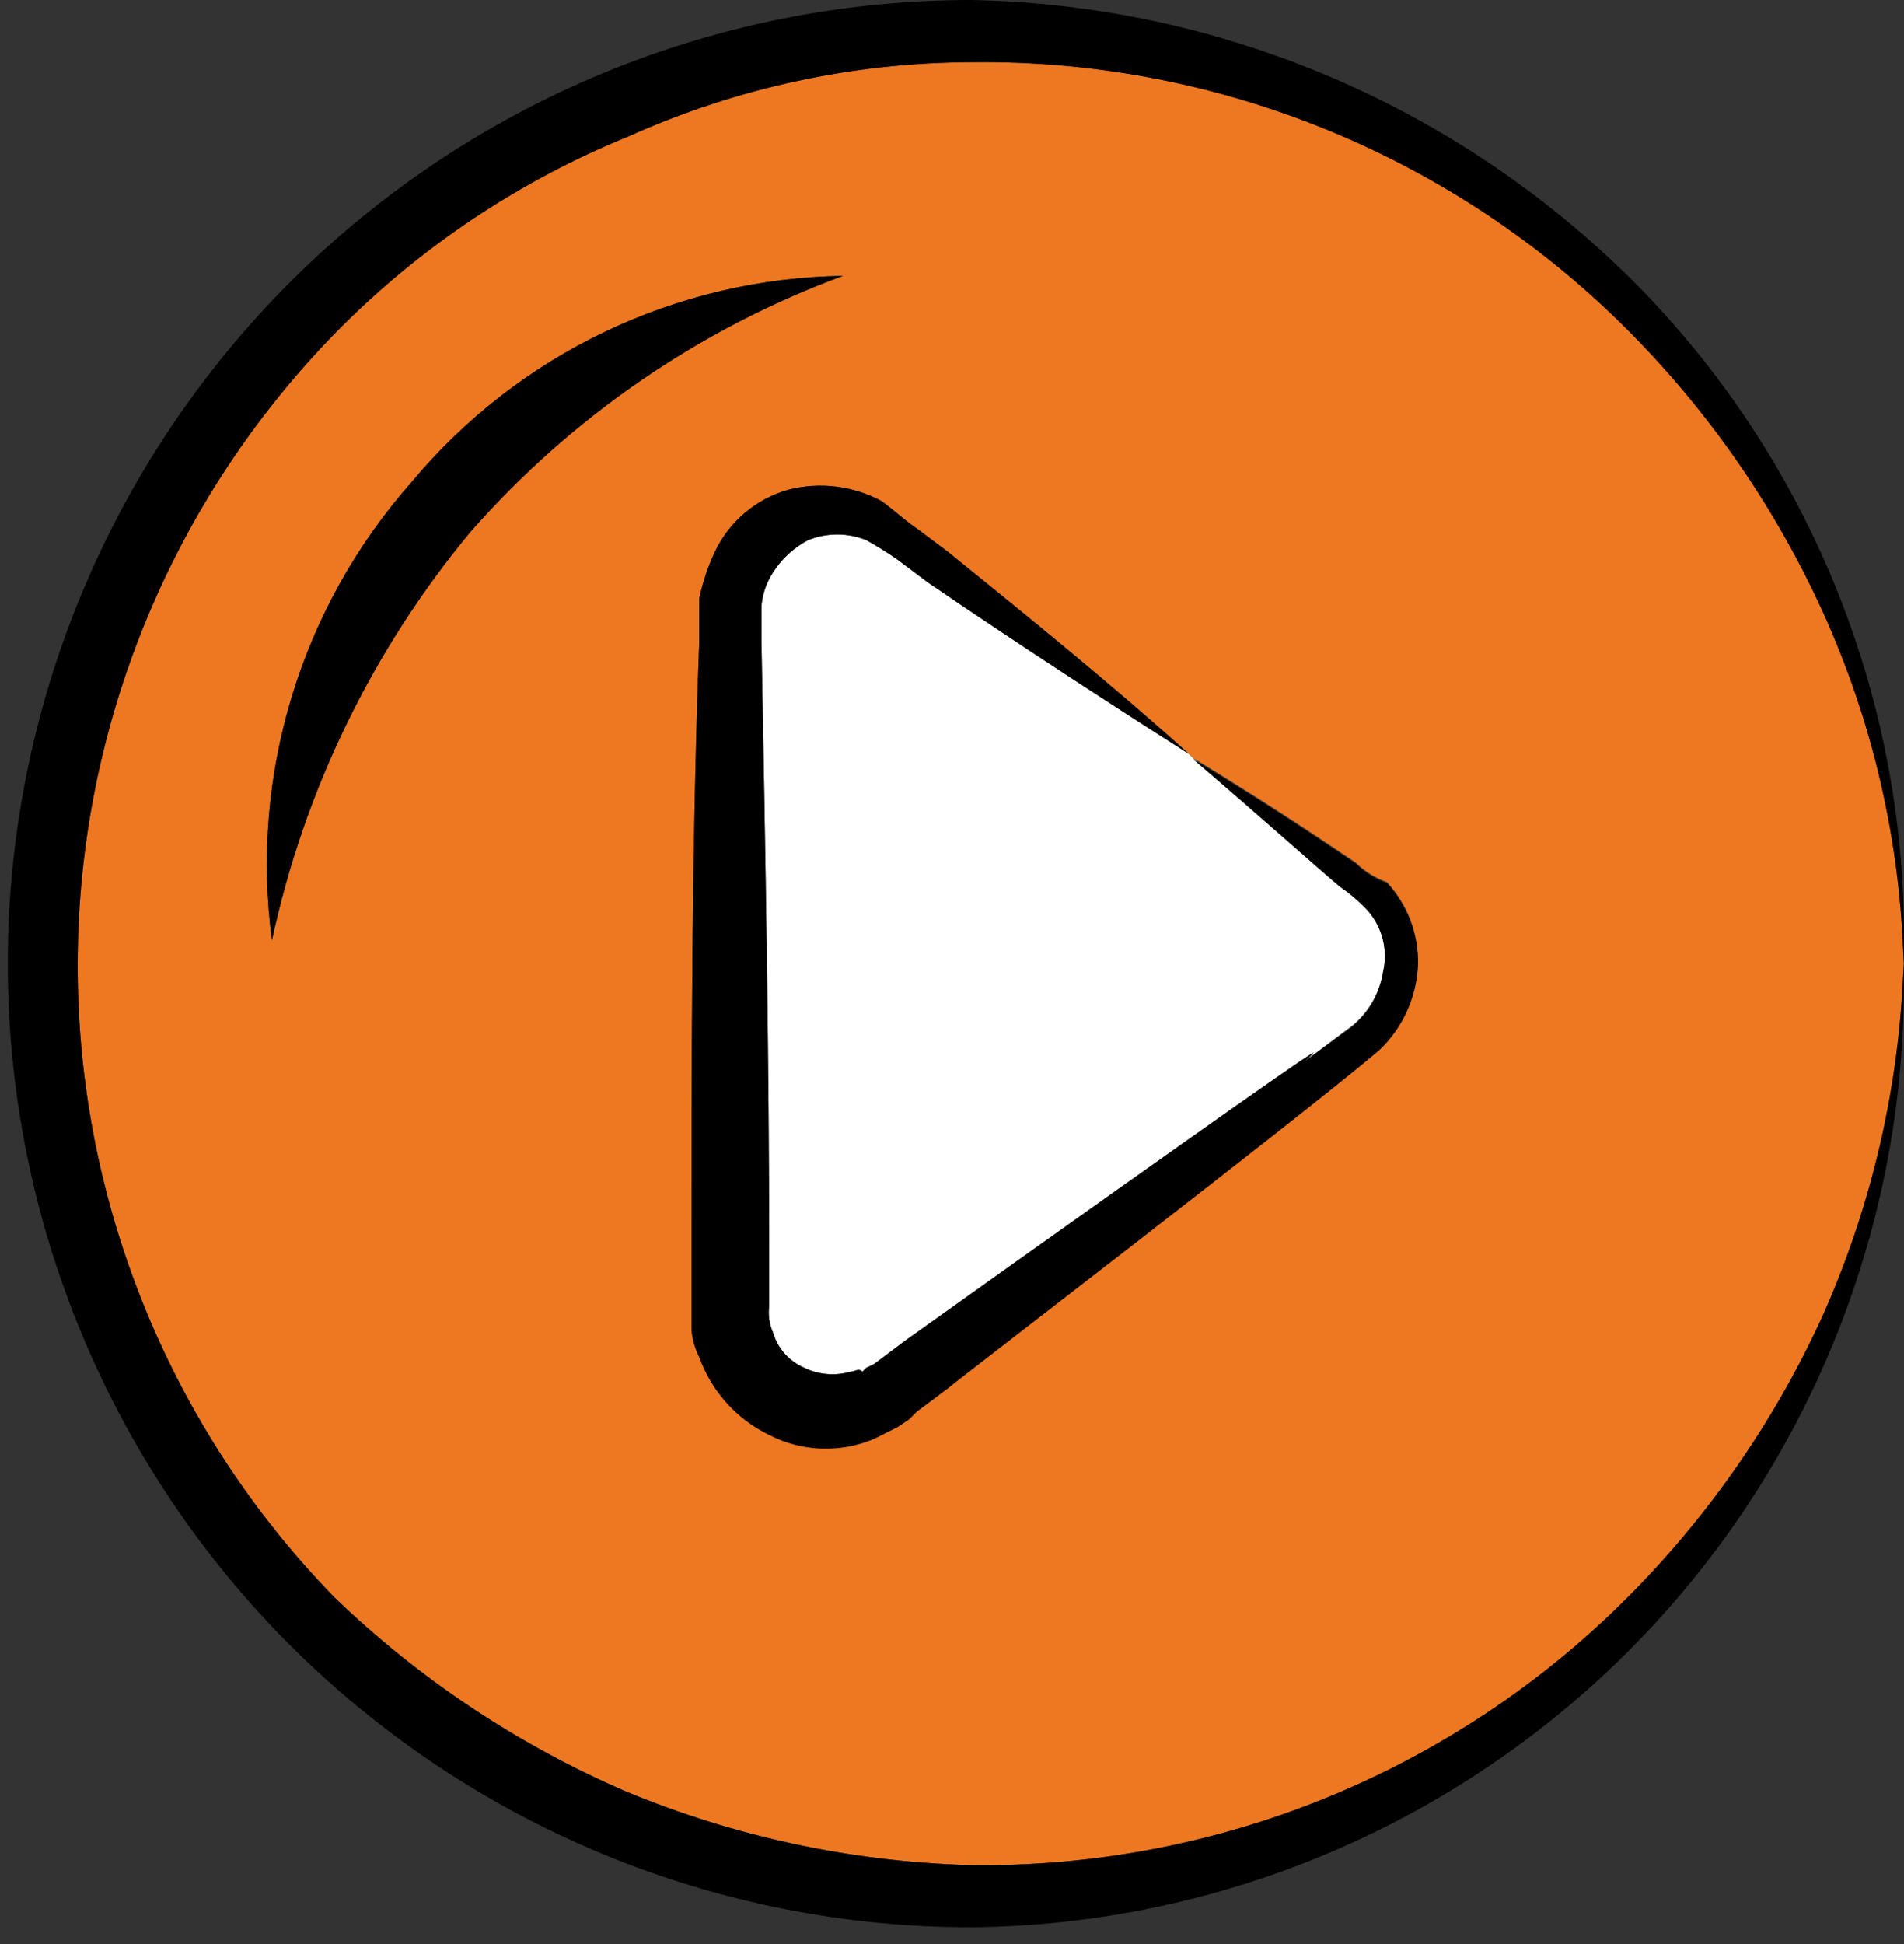<svg xmlns="http://www.w3.org/2000/svg" width="96" height="98" viewBox="0 0 96 98" fill="none"><rect x="0" y="0" width="96" height="98" fill="#333333" stroke="none"/><g clip-path="url(#clip0_2877_1522)"><path d="M43.681 68.949L43.485 69.145C43.289 68.949 43.093 69.145 42.897 69.145C42.117 69.375 41.279 69.305 40.547 68.949C40.172 68.788 39.838 68.547 39.567 68.242C39.296 67.938 39.096 67.577 38.98 67.186C38.788 66.757 38.72 66.282 38.784 65.815V63.856C38.784 53.279 38.588 42.898 38.392 32.32V30.557C38.431 30.079 38.564 29.613 38.784 29.186C39.226 28.352 39.909 27.67 40.743 27.227C41.685 26.846 42.739 26.846 43.681 27.227C44.22 27.527 44.743 27.854 45.248 28.207L46.815 29.382C51.124 32.32 55.629 35.258 59.939 38.001L60.135 38.197C64.248 41.722 66.403 43.681 67.578 44.66C68.075 45.002 68.535 45.397 68.949 45.836C69.32 46.258 69.585 46.763 69.721 47.308C69.857 47.853 69.861 48.423 69.733 48.97C69.567 50.046 69.009 51.023 68.166 51.712L65.815 53.475L66.246 53.103C66.246 53.103 63.132 55.062 45.64 67.637L44.073 68.812L43.681 68.949Z" fill="white"></path><path d="M91.867 30.753C94.426 36.356 95.825 42.419 95.98 48.578C95.781 54.73 94.384 60.785 91.867 66.403C89.347 71.901 85.827 76.883 81.485 81.094C72.778 89.526 61.09 94.173 48.97 94.022C42.979 93.862 37.07 92.6 31.536 90.3C26.091 87.943 21.115 84.626 16.846 80.506C8.521 71.951 3.88 60.475 3.916 48.538C3.953 36.601 8.665 25.154 17.041 16.65C21.225 12.424 26.223 9.092 31.732 6.856C37.155 4.425 43.027 3.157 48.97 3.134C61.09 2.982 72.778 7.63 81.485 16.062C85.827 20.273 89.347 25.255 91.867 30.753ZM71.496 48.578C71.526 47.055 70.964 45.581 69.929 44.464C69.341 44.256 68.806 43.922 68.362 43.485C67.186 42.701 64.64 40.938 60.135 38.196L59.939 38C56.021 34.474 51.908 31.145 47.794 27.815L46.227 26.639C45.64 26.248 45.248 25.856 44.464 25.268C43.027 24.488 41.349 24.278 39.763 24.681C38.955 24.907 38.205 25.304 37.563 25.844C36.921 26.385 36.402 27.057 36.042 27.815C35.693 28.566 35.43 29.355 35.258 30.165V32.32C34.866 42.897 34.866 53.279 34.866 63.856V66.99C34.905 67.469 35.038 67.935 35.258 68.362C35.874 70.079 37.14 71.486 38.784 72.279C39.597 72.698 40.492 72.933 41.407 72.967C42.321 73 43.231 72.833 44.073 72.475L45.248 71.887L45.836 71.496L46.227 71.104L47.794 69.928C47.99 69.733 65.619 56.217 69.537 52.887C70.726 51.761 71.429 50.215 71.496 48.578ZM42.506 13.907C38.348 13.971 34.253 14.932 30.501 16.724C26.748 18.515 23.427 21.096 20.763 24.289C17.999 27.41 15.938 31.09 14.722 35.078C13.505 39.066 13.16 43.27 13.711 47.403C15.338 39.843 18.765 32.787 23.701 26.835C28.794 21.026 35.258 16.582 42.506 13.907Z" fill="#ED7821"></path><path d="M43.485 69.145L43.681 68.949L44.073 68.753L45.64 67.578C63.132 55.101 66.148 53.044 66.246 53.044L65.815 53.475L68.166 51.771C69.009 51.082 69.567 50.105 69.733 49.028C69.861 48.481 69.857 47.911 69.721 47.366C69.585 46.821 69.32 46.316 68.949 45.894C68.535 45.455 68.075 45.061 67.578 44.719C66.403 43.74 64.248 41.781 60.135 38.255C64.64 40.997 67.186 42.76 68.362 43.544C68.806 43.981 69.341 44.315 69.929 44.523C70.964 45.639 71.526 47.114 71.496 48.637C71.429 50.273 70.726 51.819 69.537 52.946C65.619 56.276 47.99 69.791 47.794 69.987L46.227 71.163L45.836 71.554L45.248 71.946L44.073 72.534C43.231 72.891 42.321 73.059 41.406 73.025C40.492 72.992 39.597 72.757 38.784 72.338C37.14 71.545 35.874 70.138 35.258 68.42C35.038 67.994 34.905 67.528 34.866 67.049V63.856C34.866 53.279 34.866 42.897 35.258 32.32V30.165C35.43 29.355 35.693 28.566 36.042 27.815C36.402 27.057 36.921 26.385 37.563 25.845C38.205 25.304 38.955 24.907 39.763 24.681C41.349 24.279 43.027 24.488 44.464 25.268C45.248 25.856 45.64 26.248 46.227 26.64L47.794 27.815C51.908 31.145 56.021 34.475 59.939 38C55.629 35.258 51.124 32.32 46.815 29.382L45.248 28.206C44.743 27.854 44.22 27.527 43.681 27.227C42.739 26.846 41.685 26.846 40.743 27.227C39.909 27.669 39.226 28.352 38.784 29.186C38.564 29.613 38.431 30.079 38.392 30.557V32.32C38.588 42.897 38.784 53.279 38.784 63.856V65.815C38.72 66.281 38.788 66.756 38.98 67.186C39.096 67.577 39.296 67.938 39.567 68.242C39.838 68.547 40.172 68.788 40.547 68.949C41.279 69.305 42.117 69.374 42.897 69.145C43.093 69.145 43.289 68.949 43.485 69.145Z" fill="black"></path><path d="M13.711 47.402C13.16 43.269 13.505 39.066 14.722 35.078C15.938 31.09 17.999 27.41 20.763 24.289C23.427 21.096 26.748 18.515 30.501 16.723C34.253 14.932 38.348 13.971 42.506 13.907C35.258 16.582 28.794 21.026 23.701 26.835C18.765 32.787 15.338 39.843 13.711 47.402Z" fill="black"></path><path d="M48.97 3.134C43.027 3.157 37.155 4.425 31.732 6.856C26.223 9.092 21.225 12.424 17.041 16.65C8.665 25.154 3.953 36.601 3.916 48.538C3.88 60.475 8.521 71.951 16.846 80.506C21.115 84.626 26.091 87.943 31.537 90.3C37.07 92.6 42.979 93.862 48.97 94.022C61.09 94.173 72.778 89.526 81.485 81.094C85.827 76.883 89.347 71.901 91.867 66.403C94.384 60.785 95.781 54.73 95.98 48.578C96.126 54.865 95.021 61.119 92.73 66.976C90.438 72.833 87.006 78.177 82.632 82.696C78.258 87.216 73.03 90.821 67.252 93.303C61.473 95.786 55.259 97.095 48.97 97.156C42.59 97.156 36.273 95.899 30.38 93.458C24.486 91.017 19.131 87.438 14.62 82.928C10.109 78.417 6.531 73.061 4.09 67.168C1.648 61.274 0.392 54.957 0.392 48.578C0.392 42.199 1.648 35.882 4.09 29.988C6.531 24.094 10.109 18.739 14.62 14.228C19.131 9.717 24.486 6.139 30.38 3.698C36.273 1.256 42.59 -9.50595e-08 48.97 0C61.759 0.244 73.936 5.523 82.857 14.691C87.192 19.179 90.587 24.489 92.841 30.309C95.094 36.129 96.162 42.34 95.98 48.578C95.825 42.42 94.426 36.356 91.867 30.753C89.347 25.255 85.827 20.273 81.485 16.062C72.778 7.63 61.09 2.982 48.97 3.134Z" fill="black"></path></g><defs><clipPath id="clip0_2877_1522"><rect width="96" height="97.175" fill="white"></rect></clipPath></defs></svg>